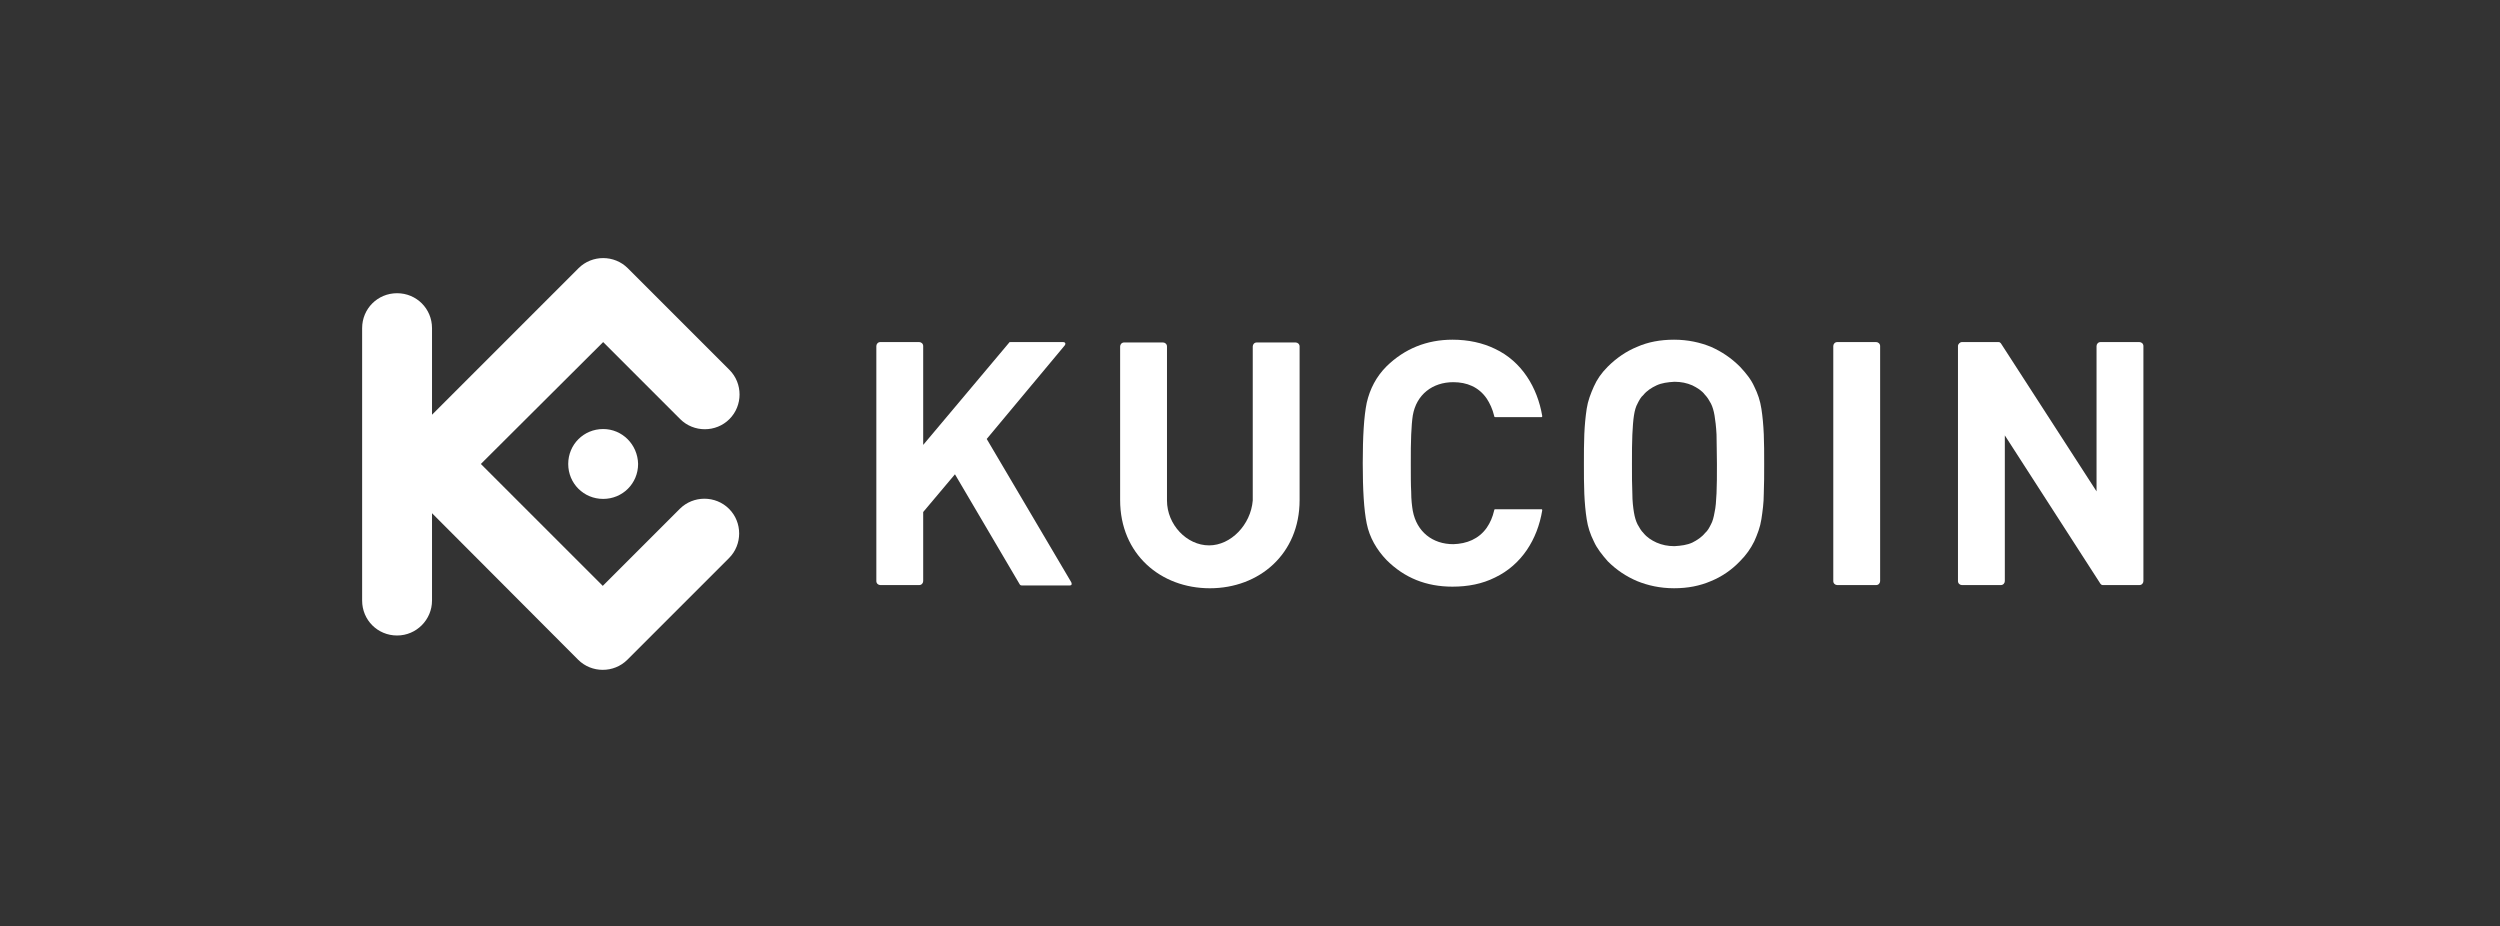<svg width="170" height="63" viewBox="0 0 170 63" fill="none" xmlns="http://www.w3.org/2000/svg">
<rect x="0" y="0" width="170" height="63" fill="#333333" stroke="none"/>
<g clip-path="url(#clip0_6089_6365)">
<path d="M119.964 31.55C119.964 30.821 119.964 30.146 119.937 29.525C119.91 28.904 119.856 28.31 119.775 27.797C119.694 27.257 119.532 26.771 119.289 26.285C119.073 25.799 118.722 25.367 118.317 24.935C117.723 24.341 117.075 23.909 116.346 23.585C115.617 23.288 114.78 23.099 113.835 23.099C112.89 23.099 112.053 23.261 111.324 23.585C110.595 23.882 109.92 24.341 109.326 24.935C108.894 25.367 108.597 25.799 108.381 26.285C108.165 26.771 107.976 27.257 107.895 27.797C107.814 28.337 107.76 28.904 107.733 29.525C107.706 30.146 107.706 30.821 107.706 31.55C107.706 32.279 107.706 32.927 107.733 33.575C107.76 34.196 107.814 34.79 107.895 35.303C107.976 35.843 108.138 36.329 108.381 36.815C108.597 37.301 108.948 37.733 109.326 38.165C109.92 38.759 110.568 39.191 111.324 39.515C112.053 39.812 112.89 40.001 113.835 40.001C114.78 40.001 115.59 39.839 116.346 39.515C117.075 39.218 117.75 38.759 118.317 38.165C118.749 37.733 119.046 37.301 119.289 36.815C119.505 36.329 119.694 35.843 119.775 35.303C119.856 34.763 119.937 34.196 119.937 33.575C119.964 32.9 119.964 32.279 119.964 31.55ZM116.751 31.55C116.751 32.333 116.751 33.008 116.724 33.548C116.697 34.088 116.67 34.493 116.589 34.844C116.535 35.168 116.454 35.465 116.346 35.654C116.238 35.87 116.13 36.086 115.941 36.248C115.725 36.518 115.401 36.734 115.077 36.896C114.726 37.058 114.321 37.112 113.862 37.139C113.403 37.139 113.025 37.058 112.647 36.896C112.296 36.734 111.999 36.545 111.756 36.248C111.594 36.086 111.486 35.897 111.351 35.654C111.243 35.438 111.162 35.168 111.108 34.844C111.054 34.52 111 34.088 111 33.548C110.973 33.008 110.973 32.36 110.973 31.55C110.973 30.767 110.973 30.092 111 29.552C111.027 29.012 111.054 28.607 111.108 28.256C111.162 27.905 111.243 27.635 111.351 27.446C111.459 27.23 111.567 27.014 111.756 26.852C111.972 26.582 112.296 26.366 112.647 26.204C112.998 26.042 113.403 25.988 113.862 25.961C114.321 25.961 114.699 26.042 115.077 26.204C115.401 26.366 115.725 26.555 115.941 26.852C116.103 27.014 116.211 27.203 116.346 27.446C116.454 27.662 116.535 27.932 116.589 28.256C116.643 28.58 116.697 29.012 116.724 29.552C116.724 30.092 116.751 30.767 116.751 31.55Z" fill="white"/>
<path d="M145.752 23.531C145.752 23.369 145.617 23.261 145.482 23.261H142.835C142.673 23.261 142.565 23.396 142.565 23.531V33.413L136.058 23.342C136.004 23.288 135.977 23.261 135.896 23.261H133.412C133.277 23.261 133.142 23.396 133.142 23.531C133.142 28.877 133.142 34.223 133.142 39.515C133.142 39.677 133.277 39.785 133.412 39.785H136.058C136.22 39.785 136.328 39.65 136.328 39.515V29.606L142.835 39.704C142.889 39.758 142.916 39.785 142.997 39.785H145.482C145.644 39.785 145.752 39.65 145.752 39.515V23.531Z" fill="white"/>
<path d="M127.849 23.531C127.849 23.369 127.714 23.261 127.579 23.261H124.933C124.771 23.261 124.663 23.396 124.663 23.531V39.515C124.663 39.677 124.798 39.785 124.933 39.785H127.579C127.741 39.785 127.849 39.65 127.849 39.515V23.531Z" fill="white"/>
<path d="M95.934 31.55C95.934 30.767 95.934 30.092 95.961 29.552C95.988 29.012 96.015 28.607 96.069 28.256C96.312 26.825 97.419 25.988 98.823 25.988C99.741 25.988 100.551 26.312 101.091 27.095C101.307 27.419 101.496 27.824 101.604 28.283C101.604 28.337 101.631 28.364 101.685 28.364H104.817C104.871 28.364 104.871 28.337 104.871 28.283C104.547 26.366 103.494 24.584 101.658 23.72C100.821 23.315 99.849 23.099 98.769 23.099C97.014 23.099 95.502 23.72 94.287 24.908C93.585 25.61 93.153 26.447 92.937 27.392C92.748 28.31 92.667 29.687 92.667 31.496C92.667 33.305 92.748 34.682 92.937 35.6C93.126 36.545 93.612 37.382 94.287 38.084C95.502 39.299 96.987 39.893 98.769 39.893C99.822 39.893 100.794 39.704 101.658 39.272C103.467 38.408 104.547 36.68 104.871 34.709C104.871 34.655 104.871 34.628 104.817 34.628H101.685C101.631 34.628 101.604 34.655 101.604 34.709C101.496 35.168 101.334 35.546 101.091 35.897C100.551 36.653 99.741 36.977 98.823 37.004C97.419 37.004 96.339 36.167 96.069 34.736C96.015 34.412 95.961 33.98 95.961 33.44C95.934 33.008 95.934 32.333 95.934 31.55Z" fill="white"/>
<path d="M62.777 23.531C62.777 23.369 62.642 23.261 62.507 23.261H59.861C59.699 23.261 59.591 23.396 59.591 23.531V39.515C59.591 39.677 59.726 39.785 59.861 39.785H62.507C62.669 39.785 62.777 39.65 62.777 39.515V34.817L64.937 32.252L69.338 39.731C69.365 39.785 69.419 39.812 69.5 39.812H72.74C72.875 39.812 72.902 39.731 72.848 39.596L67.097 29.849L72.389 23.504C72.497 23.369 72.443 23.261 72.281 23.261H68.717C68.663 23.261 68.636 23.261 68.609 23.315L62.777 30.254V23.531Z" fill="white"/>
<path d="M82.217 37.086C80.705 37.086 79.355 35.681 79.355 34.034V23.558C79.355 23.396 79.22 23.288 79.085 23.288H76.439C76.277 23.288 76.169 23.423 76.169 23.558V34.007C76.169 37.68 78.923 40.002 82.271 40.002C85.619 40.002 88.373 37.68 88.373 34.007V23.558C88.373 23.396 88.238 23.288 88.103 23.288H85.457C85.295 23.288 85.187 23.423 85.187 23.558V34.034C85.052 35.681 83.702 37.086 82.217 37.086Z" fill="white"/>
<path d="M32.698 31.55L40.988 39.839L46.226 34.601C47.144 33.683 48.656 33.683 49.574 34.601C50.492 35.519 50.492 37.031 49.574 37.949L42.662 44.861C41.744 45.779 40.231 45.779 39.313 44.861L29.377 34.898V40.838C29.377 42.134 28.324 43.214 27.001 43.214C25.678 43.214 24.625 42.161 24.625 40.838V22.316C24.625 20.992 25.678 19.939 27.001 19.939C28.324 19.939 29.377 20.992 29.377 22.316V28.202L39.34 18.238C40.258 17.32 41.771 17.32 42.689 18.238L49.601 25.151C50.519 26.069 50.519 27.581 49.601 28.499C48.683 29.417 47.171 29.417 46.253 28.499L41.015 23.261L32.698 31.55ZM41.015 29.174C39.691 29.174 38.639 30.227 38.639 31.55C38.639 32.873 39.691 33.926 41.015 33.926C42.338 33.926 43.391 32.873 43.391 31.55C43.364 30.227 42.311 29.174 41.015 29.174Z" fill="white"/>
</g>
<defs>
<clipPath id="clip0_6089_6365">
<rect width="122" height="29" fill="white" transform="translate(23.98 16.565)"/>
</clipPath>
</defs>
</svg>

